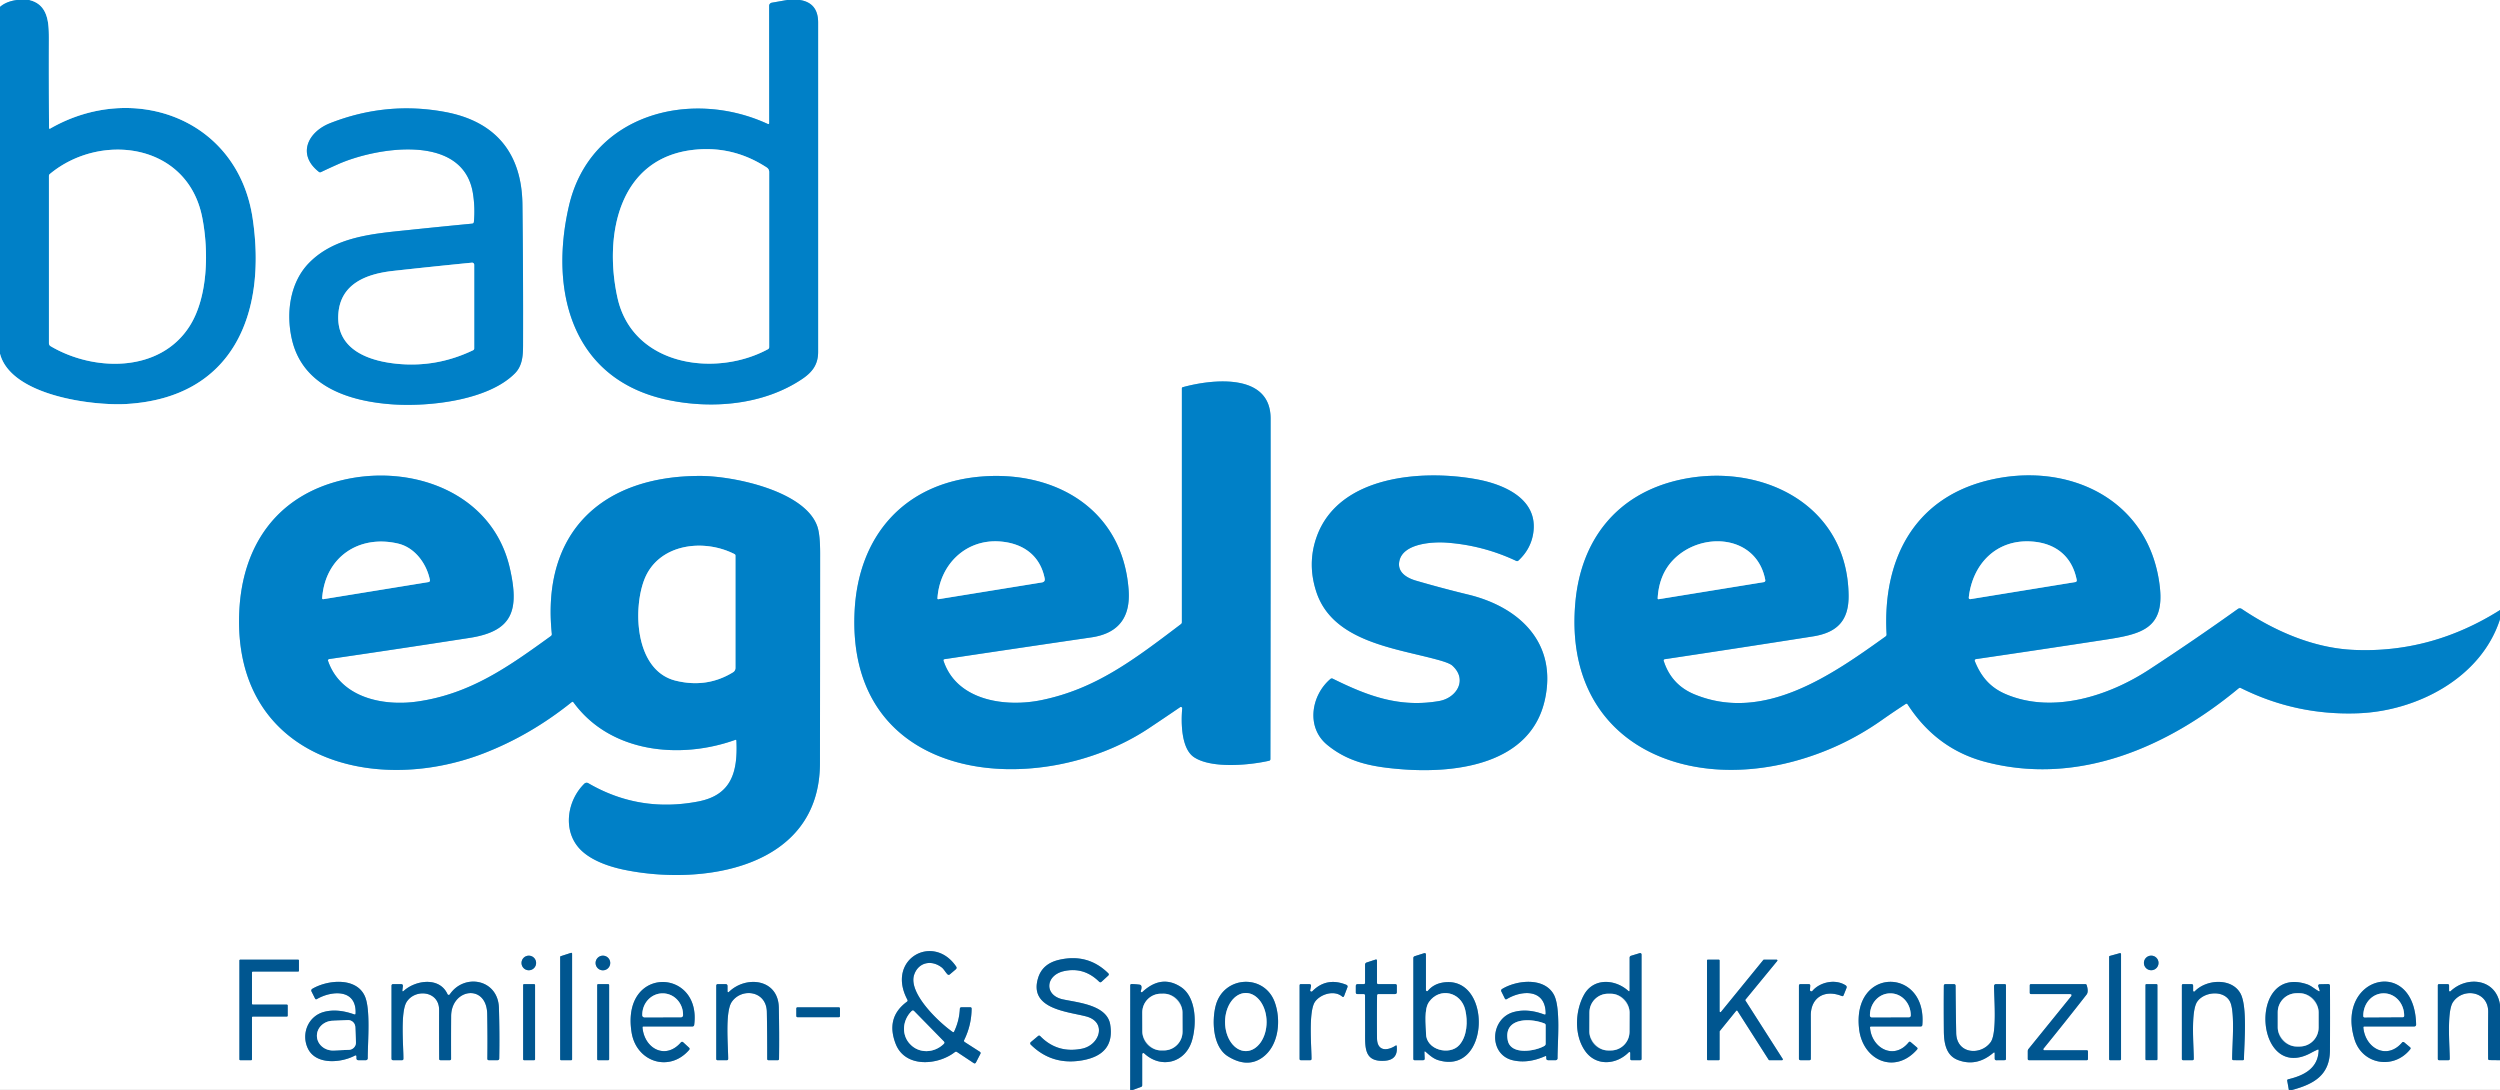 <svg xmlns="http://www.w3.org/2000/svg" viewBox="0 0 945 412"><rect x="0" y="0" width="945" height="412" fill="#333333" stroke="none"/><g stroke-width="2" fill="none"><path stroke="#80c0e3" vector-effect="non-scaling-stroke" d="M6.4 0Q2.34.55 0 2.62M11.05 0c7.48 1.76 7.44 9.25 7.43 15.26q-.05 16.45.06 33.01 0 .58.5.29c31.18-17.89 70.76-4 76.45 33.93 5.39 35.96-7.28 67.83-47.65 70.22-12.69.75-43.71-3.12-47.84-19"/><path stroke="#80c0e3" vector-effect="non-scaling-stroke" d="M76.44 82.17c-5.53-28.06-38.42-32.32-57.58-16.41q-.36.29-.36.75v63.24a1.29 1.27-74.8 0 0 .62 1.1c16.37 9.69 41.43 10.13 52.65-7.72 6.8-10.82 7.21-28.05 4.67-40.96M297.57 0l-5.81 1.02a1.22 1.22 0 0 0-1.02 1.2l.03 44.34a.36.36 0 0 1-.51.32c-29.22-13.53-67.14-3.7-75.18 30.89-7.5 32.26 1.06 65.7 37.3 73.39 16.78 3.56 36.23 1.93 50.84-7.9 3.96-2.66 6.03-5.58 6.03-10.26V8.5q0-7.45-6.94-8.5M945 230.6q-26.04 16.42-55.46 15.05c-15.11-.7-29.77-7.13-42.19-15.49a1.27 1.26-45.7 0 0-1.43.02q-16.44 11.75-33.53 22.92c-15.3 10.01-36.44 16.84-54.18 9.3-5.93-2.52-9.35-6.61-11.69-12.39q-.31-.77.51-.89 24.16-3.54 48.58-7.29c13.66-2.1 22.64-4.05 20.8-20.04-3.87-33.6-35.37-47.72-65.44-40.08-27.97 7.11-39.4 30.45-37.84 58.05q.03.52-.39.83c-20.12 14.41-45.92 32.72-72.22 21.88q-8.75-3.6-11.66-12.7a.46.46 0 0 1 .37-.59q28.01-4.21 55.99-8.61c9.24-1.45 13.67-6.01 13.55-15.54-.42-34.76-33.61-50.49-64.06-43.61-23.78 5.38-37.12 22.88-39.22 46.26-4.63 51.47 38.92 71.83 82.54 60.11q18-4.83 33.23-15.55 4.41-3.1 9.05-6.12.48-.31.79.17 10.91 16.86 29.41 21.71c35.03 9.19 68.89-5.56 95.69-27.81q.4-.34.87-.1 20.96 10.45 44.49 9.52c22.03-.87 46.29-13.3 53.44-35.55"/><path stroke="#80abc8" vector-effect="non-scaling-stroke" d="M945 379.83c-1.45-9.92-12.49-11.08-18.7-5.13a.33.32-22.1 0 1-.55-.23v-1.97a.5.5 0 0 0-.5-.5H922q-.5 0-.5.5v27.75q0 .5.5.5h3.49q.51 0 .51-.51c0-4.68-1.17-17.85 1.21-21.41 3.8-5.66 13.41-4.21 13.33 3.68q-.08 8.76-.03 17.64.01.55.56.56l3.93.05M866.41 412c8.1-2.18 14.26-5.51 14.31-15q.07-12.12.01-24.29 0-.75-.75-.73l-3.14.07a.57.57 0 0 0-.53.75l.47 1.41q.25.77-.46.37c-1.4-.78-2.77-2.02-4.2-2.5-22.74-7.68-19.79 37.71 1.63 25.81q1.1-.6 2.27-1.12.45-.2.43.29c-.23 6.85-5.66 9.52-11.47 10.9q-.49.11-.4.61l.61 3.43M428.19 412l3.12-1.14q.44-.16.44-.63v-11.75a.44.44 0 0 1 .74-.32c6.41 6 15.6 3.6 18.09-4.86 1.77-6.01 1.74-16.33-4.21-20.22q-7.37-4.81-14.57 1.91a.36.35 77.4 0 1-.58-.37q.72-2.27-.47-2.42-1.43-.19-2.95-.23-.56-.01-.56.55l-.02 39.48"/><path stroke="#80c0e3" vector-effect="non-scaling-stroke" d="M178.52 84.53q-12.16 1.17-24.28 2.44c-13.1 1.36-27.62 2.47-37.36 12.35-7.36 7.47-8.79 19.09-6.55 28.91 4.14 18.15 22.19 23.59 38.48 24.65 13.18.85 35.62-1.41 45.86-11.79 2.75-2.8 3.03-6.61 3.04-10.34q.08-26.72-.23-53.43c-.22-19.39-10.12-31.38-29.05-34.96q-22.25-4.2-43.63 4.19c-8.43 3.31-12.61 11.85-4.28 18.4q.37.3.81.09 3.26-1.55 6.53-3c13.96-6.19 47.12-12.05 50.89 10.95q.89 5.46.38 10.93a.69.67-89.4 0 1-.61.61M357.05 249.16q27.74-4.17 55.47-8.23 15.26-2.23 14.1-17.98c-2.24-30.45-27.75-45.18-55.91-42.79-28.96 2.46-46.29 22.45-47.67 50.93-3.19 65.99 70.11 71.55 111.23 44.19q5.92-3.94 11.82-7.97a.51.5-14.6 0 1 .79.46c-.48 5.27-.41 15.15 4.42 18.42 6.44 4.36 20.67 3.13 28.38 1.38q.53-.12.53-.66.11-64.36.08-128.72c-.01-17.25-21.86-14.95-33.2-11.83q-.34.1-.34.45v88.41q0 .43-.34.69c-17.97 13.64-32.23 24.46-52.58 28.7-13.73 2.87-32.16.28-37.17-14.81q-.19-.56.39-.64M501.69 281.56c8.22 6.75 17.33 8.39 28.6 9.25 20.13 1.52 48.19-1.89 53.64-26.17 4.85-21.62-9.61-35.2-28.93-39.88q-9.9-2.4-19.68-5.25c-3.97-1.15-7.4-3.49-6.28-7.77 1.66-6.37 12.59-6.99 17.65-6.63q13.87.98 26.45 6.91.45.21.82-.13 4.68-4.35 5.6-10.32c2.01-12.93-10.99-18.47-21.24-20.37-20.11-3.75-52.27-1.76-60.63 21.75q-3.6 10.14-.12 20.76c6.19 18.91 30.02 21.28 46.12 25.75q4.19 1.16 5.25 2.11c5.95 5.32 1.68 12.28-5 13.43-14.87 2.56-26.82-1.85-40.14-8.45q-.5-.24-.91.11c-7.27 6.19-9.28 18.28-1.2 24.9M278.37 280c.54 11.97-1.96 20.56-14.46 22.97q-22.31 4.28-41.53-6.92a1.25 1.24-52.1 0 0-1.5.19c-6.35 6.22-8.25 17.24-2.04 24.3 3.89 4.41 10.81 6.89 16.72 8.15 29.47 6.24 74.33-.15 74.38-40.2q.06-39.69.07-79.4 0-7.02-1.05-10.07c-4.63-13.46-31.59-19.06-44.03-19.11-37.18-.14-60.33 21.16-56.34 59.69q.06.53-.37.84c-15.76 11.39-30.28 21.86-50.47 24.74-12.88 1.84-28.97-1.41-33.76-15.39a.51.51 0 0 1 .41-.67q26.53-3.87 53.17-8.01c16.48-2.57 18.68-10.75 15.17-26.25-6.51-28.75-37.14-39.62-63.27-33.39-25.11 5.98-37.9 25.08-39.02 49.72-2.49 54.95 50.04 70.02 92.52 53.52q17.54-6.81 33.1-19.28.42-.34.73.09c13.97 19.13 40.35 21.59 61.1 14.16q.45-.16.47.32"/><path stroke="#80abc8" vector-effect="non-scaling-stroke" d="M342.82 378.65q-8.11 5.97-4.26 15.91c3.55 9.18 15.92 8.15 22.35 3.15q.43-.33.88-.03l6.22 4.13q.59.39.91-.23l1.64-3.18q.28-.53-.22-.85l-5.64-3.63q-.48-.31-.23-.82 2.75-5.59 2.8-11.83 0-.52-.52-.52h-3.29q-.61 0-.64.62-.22 4.52-2.17 8.6a.35.34-59.7 0 1-.51.14c-5.08-3.51-16.9-14.63-14.6-21.62 1.56-4.72 6.51-5.81 10.4-2.82.86.66 1.36 1.73 2.16 2.56q.46.49.96.06l2.26-1.92a.74.73-37.6 0 0 .13-.97c-8.64-12.82-26.63-2.89-18.46 12.48q.25.46-.17.77M216.25 360.5a.32.32 0 0 0-.42-.31l-3.86 1.25a.32.32 0 0 0-.22.3v38.69a.32.32 0 0 0 .32.32h3.86a.32.32 0 0 0 .32-.32V360.5M538.91 397.59c1.48 1.29 2.89 2.59 4.76 3.15 19.68 5.95 20.47-32.14 1.89-29.36q-3.65.55-5.82 3.15a.42.42 0 0 1-.74-.27v-13.35q0-.81-.77-.57l-3.43 1.09q-.55.17-.55.75v38.07q0 .5.5.5h3.15q.65 0 .62-.65l-.09-2.27q-.03-.68.48-.24M616.25 398v2.25q0 .5.5.5H620q.5 0 .5-.5V360.8a.53.53 0 0 0-.69-.51l-3.29 1a.74.73-8.6 0 0-.52.7v12.26q0 .76-.57.25c-5.06-4.49-13.15-4.89-16.7 1.58-3.35 6.1-3.81 15.36.6 21.39 4.11 5.61 11.67 5.02 16.34.29a.34.34 0 0 1 .58.24M801.75 360.66a.37.37 0 0 0-.47-.36l-3.76 1.04a.37.37 0 0 0-.27.35v38.69a.37.37 0 0 0 .37.37h3.76a.37.37 0 0 0 .37-.37v-39.72M202.65 364a2.76 2.76 0 0 0-2.76-2.76 2.76 2.76 0 0 0-2.76 2.76 2.76 2.76 0 0 0 2.76 2.76 2.76 2.76 0 0 0 2.76-2.76M230.67 364.01a2.77 2.77 0 0 0-2.77-2.77 2.77 2.77 0 0 0-2.77 2.77 2.77 2.77 0 0 0 2.77 2.77 2.77 2.77 0 0 0 2.77-2.77M815.92 363.99a2.76 2.76 0 0 0-2.76-2.76 2.76 2.76 0 0 0-2.76 2.76 2.76 2.76 0 0 0 2.76 2.76 2.76 2.76 0 0 0 2.76-2.76M392.41 369.66c-3.61 11.74 11.07 12.69 18.11 14.53 8.02 2.1 5.22 10.86-1.55 12.22q-9.28 1.87-15.73-4.72-.42-.43-.87-.05l-2.7 2.26a.66.66 0 0 0-.04.97q8.09 7.99 19.61 5.91 12.26-2.22 10.42-13.5c-1.22-7.43-12.22-8.28-17.92-9.52-7.14-1.56-6.57-9.08.36-10.66q7.58-1.72 13.37 3.97.46.45.93.01l2.49-2.29q.48-.45.01-.91-7.68-7.55-18.51-5.08-6.32 1.44-7.98 6.86M95.25 384.57a.32.32 0 0 1 .32-.32h12.86a.32.32 0 0 0 .32-.32v-3.86a.32.32 0 0 0-.32-.32H95.57a.32.32 0 0 1-.32-.32v-11.86a.32.32 0 0 1 .32-.32h17.11a.32.32 0 0 0 .32-.32v-3.86a.32.32 0 0 0-.32-.32H90.82a.32.32 0 0 0-.32.32v37.36a.32.32 0 0 0 .32.32h4.11a.32.32 0 0 0 .32-.32v-15.86M520.5 371.5v-8.33q0-.62-.59-.43l-3.28 1.08q-.63.21-.63.87v6.81q0 .5-.5.5h-2.25q-.75 0-.75.75v2.37q0 .63.62.63h2.34q.53 0 .53.53.02 6.72.03 13.41c0 6.18-.49 11.71 7.23 11.29q5.29-.28 4.71-5.52-.05-.44-.43-.2c-3.34 2.14-6.97 2.05-7.02-2.8q-.08-8.06.02-16.2.01-.51.52-.51h6.2q.75 0 .75-.75v-2.37q0-.63-.63-.63H521q-.5 0-.5-.5M650.55 382.48a.31.31 0 0 1-.55-.19v-19.23a.31.31 0 0 0-.31-.31h-4.13a.31.31 0 0 0-.31.31v37.38a.31.31 0 0 0 .31.31h4.13a.31.31 0 0 0 .31-.31v-10.5a.31.31 0 0 1 .07-.2l6.2-7.65a.31.31 0 0 1 .5.03l11.8 18.49a.31.31 0 0 0 .26.14h4.76a.31.31 0 0 0 .27-.48l-14.09-22.06a.31.31 0 0 1 .02-.36l11.99-14.59a.31.31 0 0 0-.24-.51h-4.76a.31.31 0 0 0-.24.11l-15.99 19.62M133.86 383.43q-6.37-2.26-11.35-.94c-6.11 1.62-8.75 8.41-6.1 13.89 3.06 6.28 12.62 5.39 17.82 2.59a.35.35 0 0 1 .52.31v.72q0 .75.75.75h2.78a.73.72-89.6 0 0 .72-.72c.01-6.44 1.12-18.61-1.11-23.52-3.27-7.21-14.09-6.14-19.85-2.73a.74.74 0 0 0-.29.97l1.33 2.66q.25.5.73.22c5.63-3.24 14.97-3.88 14.61 5.42q-.02.57-.56.38M152.11 374.19l.18-1.37q.1-.82-.73-.82h-2.93q-.63 0-.63.63v27.5q0 .62.63.62h3.31q.54 0 .55-.54c.03-4.85-1.2-17.74 1.24-21.51 3.28-5.07 12.29-4.16 12.26 3.07q-.03 9.2.03 18.46 0 .52.53.52h3.44q.52 0 .52-.52-.03-8.07.02-16.12c.06-10.51 13.43-12.38 13.64-.83q.16 8.41.06 16.89-.01.58.57.58h3.24q.66 0 .67-.66.17-9.59-.12-19.13c-.34-10.86-13.06-13.15-18.55-5.11a.51.51 0 0 1-.89-.07c-3-6.6-11.98-5.3-16.47-1.29q-.68.61-.57-.3M243.26 388h18.5a.65.64 3.5 0 0 .64-.56c2.86-21.6-27.68-22.62-23.66 2.8 1.77 11.17 14.27 15.26 21.73 6.65q.41-.47-.05-.9l-2.13-1.96q-.5-.46-.95.05c-5.74 6.59-13.73 2.38-14.47-5.64q-.04-.44.39-.44M275 374.75v-2q0-.75-.75-.75h-2.88q-.62 0-.62.63v27.62q0 .5.5.5h3.49q.51 0 .51-.52c0-4.85-1.22-17.76 1.35-21.5 3.73-5.44 13.13-4.31 13.27 3.78q.16 8.85.14 17.73 0 .51.5.51h3.47q.48 0 .49-.49.13-9.74-.08-19.43c-.23-10.85-12.42-12.19-18.88-5.86a.3.3 0 0 1-.51-.22M464.19 399.31q7.29 4.5 12.99.43c6.18-4.42 7.14-14.01 4.7-20.83-3.92-10.94-19.34-10.15-22.33 1.17-1.48 5.63-1.22 15.63 4.64 19.23M495.25 374.29l.29-1.44q.17-.85-.7-.85h-3.09q-.5 0-.5.5v27.75q0 .5.5.5h3.49q.51 0 .51-.51c0-4.74-1.21-18.06 1.36-21.63 2.02-2.8 7.18-4.48 10.2-1.94q.52.44.76-.19l1.27-3.33a.69.68 21.3 0 0-.39-.88q-7.5-3.05-12.91 2.44a.47.47 0 0 1-.79-.42M584.5 399.53v.47q0 .75.75.75h2.78a.72.72 0 0 0 .72-.72c0-6.36 1.25-19.25-1.42-24.1-3.63-6.59-13.98-5.48-19.56-2.08a.7.69 61.3 0 0-.26.91l1.32 2.66q.26.52.76.22c5.91-3.52 14.62-3.74 14.68 5.42q.01.64-.59.41-6.2-2.34-11.43-.94c-9.06 2.43-9.65 16.03-.48 18.23q5.73 1.38 12.28-1.53.45-.19.45.3M684.16 374.16l.11-1.5q.05-.66-.61-.66h-3.03q-.63 0-.63.63v27.5q0 .62.63.62h3.31q.55 0 .55-.55.03-8.14-.01-16.33c-.03-6.82 5.24-9.97 11.71-7.38q.49.19.69-.3l1.1-2.74a.8.8 0 0 0-.3-.97c-3.91-2.55-9.73-1.27-12.58 2.07a.54.53 67.5 0 1-.94-.39M707.28 388h18.73q.58 0 .63-.58c1.82-21.83-26.7-22.13-23.89 1.6 1.41 11.85 13.53 17.22 21.88 7.72q.4-.45-.06-.84l-2.31-1.96q-.44-.37-.8.08c-5.55 6.86-13.99 2.19-14.59-5.57q-.04-.45.41-.45M829 374.5v-1.87q0-.63-.63-.63h-3.12q-.5 0-.5.5v27.75q0 .5.5.5h3.48q.51 0 .51-.5c.02-4.8-1.21-17.97 1.31-21.62 2.63-3.8 10.12-4.52 12.39-.01 1.98 3.94.8 16.73.82 21.63q0 .49.49.49l3.48.02q.48.01.49-.48c.08-5.96 1.37-19.86-1.34-24.77-3.28-5.95-12.9-5.38-17.28-.77a.35.35 0 0 1-.6-.24M893.77 388h18.73q.81 0 .79-.81c-.59-25.83-30.49-18.21-23.32 5.57 2.94 9.75 14.9 11.64 21.08 3.88q.35-.44-.08-.8l-2.21-1.85a.54.53 40 0 0-.75.06c-5.73 6.74-13.89 2.26-14.66-5.58q-.05-.47.42-.47M202.25 372.32a.31.31 0 0 0-.31-.31h-3.88a.31.31 0 0 0-.31.31v28.12a.31.31 0 0 0 .31.31h3.88a.31.31 0 0 0 .31-.31v-28.12M230.25 372.32a.31.31 0 0 0-.31-.31h-3.88a.31.31 0 0 0-.31.31v28.12a.31.31 0 0 0 .31.31h3.88a.31.31 0 0 0 .31-.31v-28.12M754 398.25v1.86q0 .66.67.66l3.08-.03q.5 0 .5-.5V372.5q0-.5-.5-.5h-3.28a.72.72 0 0 0-.72.72c0 4.56 1.16 17.83-1.27 21.2-3.74 5.2-12.89 4.55-13.04-3.42q-.17-8.89-.23-17.84-.01-.66-.67-.66h-3.09q-.68 0-.68.68-.07 8.57.01 17.12c.04 4.67.91 9.19 5.3 10.87q7.04 2.7 13.37-2.68.55-.47.55.26M782.27 375.75q1.32 0 .49 1.03l-15.98 19.73a1.28 1.28 0 0 0-.28.8v2.94q0 .5.5.5h21.75q.5 0 .5-.5v-2.75q0-.5-.5-.5h-16.01a.38.38 0 0 1-.29-.62q8.18-10.05 16.26-20.42.84-1.08.06-3.56-.12-.4-.54-.4h-20.48q-.5 0-.5.5v2.75q0 .5.5.5h14.52M815.5 372.31a.31.31 0 0 0-.31-.31h-3.88a.31.31 0 0 0-.31.31v28.12a.31.31 0 0 0 .31.31h3.88a.31.31 0 0 0 .31-.31v-28.12M317.51 381.19a.43.43 0 0 0-.43-.43h-15.64a.43.43 0 0 0-.43.43v2.88a.43.43 0 0 0 .43.43h15.64a.43.43 0 0 0 .43-.43v-2.88"/><path stroke="#80c0e3" vector-effect="non-scaling-stroke" d="M233.4 112.52c5.74 25.94 37.19 30.18 56.9 19.47a.85.83-14.3 0 0 .45-.74V65a2 1.99 16.6 0 0-.91-1.67q-12.43-8.13-26.9-6.77c-29.32 2.74-34.69 32.71-29.54 55.96M127.91 118.48c-1.09 14.01 12.1 18.22 23.15 19.12q14.45 1.18 27.78-5.22a.73.72-13.2 0 0 .41-.65v-31.65a.8.79-2.9 0 0-.88-.79q-14.73 1.45-29.82 3.12c-9.77 1.09-19.75 4.67-20.64 16.07M378 204.68c-12.84-.97-22.77 8.62-23.64 21.44q-.03.44.41.37l39.04-6.33q1.34-.22 1.07-1.54c-1.73-8.71-8.22-13.28-16.88-13.94M162.51 219.26c-1.22-6.14-5.64-12.28-12.02-13.78-14.81-3.48-27.56 5.09-28.71 20.55q-.04.53.48.45l39.72-6.46a.65.64-10.4 0 0 .53-.76M243.56 219.07c-4.36 11.23-3.56 34.44 11.88 38.23q11.79 2.89 21.67-3.2a1.9 1.87 74.4 0 0 .89-1.61v-42.45q0-.41-.37-.6c-11.96-6.08-28.89-3.72-34.07 9.63M632.44 211.69q-5.31 5.53-5.84 14.41-.03.47.43.39l39.71-6.45a.66.66 0 0 0 .54-.78c-3.23-17.23-24.26-18.59-34.84-7.57M767.84 204.68c-13.21-.84-22.16 8.46-23.63 21.06q-.1.84.74.71l39.54-6.43a.65.63 80 0 0 .52-.76c-1.76-9.04-8.07-14.01-17.17-14.58"/><path stroke="#80abc8" vector-effect="non-scaling-stroke" d="m356.79 393.7-11.3-11.53a.59.59 0 0 0-.83-.01l-.06.05a9.13 8.53-44.4 0 0-.55 12.49l.18.18a9.13 8.53-44.4 0 0 12.49-.29l.06-.06a.59.59 0 0 0 .01-.83M539.03 390.7c.04 6.23 8.93 8.39 12.56 4.35 3-3.33 3.3-8.97 2.27-13.3-1.63-6.85-9.66-8.65-13.68-3.02-1.97 2.77-1.17 8.44-1.15 11.97M615.973 382.707a7.05 7.05 0 0 0-7.026-7.075l-1.06-.004a7.05 7.05 0 0 0-7.074 7.026l-.026 7.34a7.05 7.05 0 0 0 7.026 7.074l1.06.004a7.05 7.05 0 0 0 7.074-7.026l.026-7.34M134.54 393.98l-.24-5.75a2.74 2.74 0 0 0-2.85-2.63l-5.77.25a6.12 5.62-2.4 0 0-5.88 5.87 6.12 5.62-2.4 0 0 6.35 5.36l5.77-.25a2.74 2.74 0 0 0 2.62-2.85M243.59 384.55l13.8-.02a.8.8 0 0 0 .8-.8v-.18a8.06 7.64 89.9 0 0-7.66-8.05h-.12a8.06 7.64 89.9 0 0-7.62 8.07v.18a.8.8 0 0 0 .8.8M446.967 382.654a7.06 7.06 0 0 0-7.084-7.036l-1.06.004a7.06 7.06 0 0 0-7.036 7.084l.026 7.32a7.06 7.06 0 0 0 7.084 7.036l1.06-.004a7.06 7.06 0 0 0 7.036-7.084l-.026-7.32M470.92 397.31a10.98 7.85 90 0 0 7.85-10.98 10.98 7.85 90 0 0-7.85-10.98 10.98 7.85 90 0 0-7.85 10.98 10.98 7.85 90 0 0 7.85 10.98M569.93 393.22c1.09 5.72 10.41 4.16 13.85 2.13q.47-.28.47-.83v-6.97q0-.49-.46-.68c-5.38-2.15-15.49-2.2-13.86 6.35M707.51 384.55l14.08-.02a.67.67 0 0 0 .67-.67v-.11a8.26 7.64 89.9 0 0-7.66-8.25h-.14a8.26 7.64 89.9 0 0-7.62 8.27v.11a.67.67 0 0 0 .67.67M876.43 382.6a7.16 7.16 0 0 0-7.16-7.16h-1.12a7.16 7.16 0 0 0-7.16 7.16v5.82a7.16 7.16 0 0 0 7.16 7.16h1.12a7.16 7.16 0 0 0 7.16-7.16v-5.82M893.8 384.57l14.5-.08a.47.47 0 0 0 .47-.47v-.18a8.39 7.64 89.7 0 0-7.68-8.35h-.16a8.39 7.64 89.7 0 0-7.6 8.43v.18a.47.47 0 0 0 .47.47"/></g><path fill="#fff" d="M0 0h6.4Q2.34.55 0 2.62V0Z"/><path fill="#0080c7" d="M6.4 0h4.65c7.48 1.76 7.44 9.25 7.43 15.26q-.05 16.45.06 33.01 0 .58.5.29c31.18-17.89 70.76-4 76.45 33.93 5.39 35.96-7.28 67.83-47.65 70.22-12.69.75-43.71-3.12-47.84-19V2.62Q2.34.55 6.4 0Zm70.04 82.17c-5.53-28.06-38.42-32.32-57.58-16.41q-.36.29-.36.75v63.24a1.29 1.27-74.8 0 0 .62 1.1c16.37 9.69 41.43 10.13 52.65-7.72 6.8-10.82 7.21-28.05 4.67-40.96Z"/><path fill="#fff" d="M11.05 0h286.52l-5.81 1.02a1.22 1.22 0 0 0-1.02 1.2l.03 44.34a.36.36 0 0 1-.51.32c-29.22-13.53-67.14-3.7-75.18 30.89-7.5 32.26 1.06 65.7 37.3 73.39 16.78 3.56 36.23 1.93 50.84-7.9 3.96-2.66 6.03-5.58 6.03-10.26V8.5q0-7.45-6.94-8.5H945v230.6q-26.04 16.42-55.46 15.05c-15.11-.7-29.77-7.13-42.19-15.49a1.27 1.26-45.7 0 0-1.43.02q-16.44 11.75-33.53 22.92c-15.3 10.01-36.44 16.84-54.18 9.3-5.93-2.52-9.35-6.61-11.69-12.39q-.31-.77.51-.89 24.16-3.54 48.58-7.29c13.66-2.1 22.64-4.05 20.8-20.04-3.87-33.6-35.37-47.72-65.44-40.08-27.97 7.11-39.4 30.45-37.84 58.05q.03.52-.39.83c-20.12 14.41-45.92 32.72-72.22 21.88q-8.75-3.6-11.66-12.7a.46.46 0 0 1 .37-.59q28.01-4.21 55.99-8.61c9.24-1.45 13.67-6.01 13.55-15.54-.42-34.76-33.61-50.49-64.06-43.61-23.78 5.38-37.12 22.88-39.22 46.26-4.63 51.47 38.92 71.83 82.54 60.11q18-4.83 33.23-15.55 4.41-3.1 9.05-6.12.48-.31.79.17 10.91 16.86 29.41 21.71c35.03 9.19 68.89-5.56 95.69-27.81q.4-.34.87-.1 20.96 10.45 44.49 9.52c22.03-.87 46.29-13.3 53.44-35.55v145.77c-1.45-9.92-12.49-11.08-18.7-5.13a.33.32-22.1 0 1-.55-.23v-1.97a.5.5 0 0 0-.5-.5H922q-.5 0-.5.5v27.75q0 .5.5.5h3.49q.51 0 .51-.51c0-4.68-1.17-17.85 1.21-21.41 3.8-5.66 13.41-4.21 13.33 3.68q-.08 8.76-.03 17.64.01.55.56.56l3.93.05V412h-78.59c8.1-2.18 14.26-5.51 14.31-15q.07-12.12.01-24.29 0-.75-.75-.73l-3.14.07a.57.57 0 0 0-.53.75l.47 1.41q.25.77-.46.37c-1.4-.78-2.77-2.02-4.2-2.5-22.74-7.68-19.79 37.71 1.63 25.81q1.1-.6 2.27-1.12.45-.2.43.29c-.23 6.85-5.66 9.52-11.47 10.9q-.49.11-.4.61l.61 3.43h-437l3.12-1.14q.44-.16.44-.63v-11.75a.44.44 0 0 1 .74-.32c6.41 6 15.6 3.6 18.09-4.86 1.77-6.01 1.74-16.33-4.21-20.22q-7.37-4.81-14.57 1.91a.36.35 77.4 0 1-.58-.37q.72-2.27-.47-2.42-1.43-.19-2.95-.23-.56-.01-.56.55l-.02 39.48H0V133.71c4.13 15.88 35.15 19.75 47.84 19 40.37-2.39 53.04-34.26 47.65-70.22-5.69-37.93-45.27-51.82-76.45-33.93q-.5.29-.5-.29-.11-16.56-.06-33.01c.01-6.01.05-13.5-7.43-15.26Zm167.47 84.53q-12.16 1.17-24.28 2.44c-13.1 1.36-27.62 2.47-37.36 12.35-7.36 7.47-8.79 19.09-6.55 28.91 4.14 18.15 22.19 23.59 38.48 24.65 13.18.85 35.62-1.41 45.86-11.79 2.75-2.8 3.03-6.61 3.04-10.34q.08-26.72-.23-53.43c-.22-19.39-10.12-31.38-29.05-34.96q-22.25-4.2-43.63 4.19c-8.43 3.31-12.61 11.85-4.28 18.4q.37.3.81.09 3.26-1.55 6.53-3c13.96-6.19 47.12-12.05 50.89 10.95q.89 5.46.38 10.93a.69.67-89.4 0 1-.61.61Zm178.53 164.63q27.74-4.17 55.47-8.23 15.26-2.23 14.1-17.98c-2.24-30.45-27.75-45.18-55.91-42.79-28.96 2.46-46.29 22.45-47.67 50.93-3.19 65.99 70.11 71.55 111.23 44.19q5.92-3.94 11.82-7.97a.51.5-14.6 0 1 .79.46c-.48 5.27-.41 15.15 4.42 18.42 6.44 4.36 20.67 3.13 28.38 1.38q.53-.12.53-.66.11-64.36.08-128.72c-.01-17.25-21.86-14.95-33.2-11.83q-.34.1-.34.45v88.41q0 .43-.34.69c-17.97 13.64-32.23 24.46-52.58 28.7-13.73 2.87-32.16.28-37.17-14.81q-.19-.56.39-.64Zm144.64 32.4c8.22 6.75 17.33 8.39 28.6 9.25 20.13 1.52 48.19-1.89 53.64-26.17 4.85-21.62-9.61-35.2-28.93-39.88q-9.9-2.4-19.68-5.25c-3.97-1.15-7.4-3.49-6.28-7.77 1.66-6.37 12.59-6.99 17.65-6.63q13.87.98 26.45 6.91.45.21.82-.13 4.68-4.35 5.6-10.32c2.01-12.93-10.99-18.47-21.24-20.37-20.11-3.75-52.27-1.76-60.63 21.75q-3.6 10.14-.12 20.76c6.19 18.91 30.02 21.28 46.12 25.75q4.19 1.16 5.25 2.11c5.95 5.32 1.68 12.28-5 13.43-14.87 2.56-26.82-1.85-40.14-8.45q-.5-.24-.91.11c-7.27 6.19-9.28 18.28-1.2 24.9ZM278.37 280c.54 11.97-1.96 20.56-14.46 22.97q-22.31 4.28-41.53-6.92a1.25 1.24-52.1 0 0-1.5.19c-6.35 6.22-8.25 17.24-2.04 24.3 3.89 4.41 10.81 6.89 16.72 8.15 29.47 6.24 74.33-.15 74.38-40.2q.06-39.69.07-79.4 0-7.02-1.05-10.07c-4.63-13.46-31.59-19.06-44.03-19.11-37.18-.14-60.33 21.16-56.34 59.69q.06.53-.37.84c-15.76 11.39-30.28 21.86-50.47 24.74-12.88 1.84-28.97-1.41-33.76-15.39a.51.51 0 0 1 .41-.67q26.53-3.87 53.17-8.01c16.48-2.57 18.68-10.75 15.17-26.25-6.51-28.75-37.14-39.62-63.27-33.39-25.11 5.98-37.9 25.08-39.02 49.72-2.49 54.95 50.04 70.02 92.52 53.52q17.54-6.81 33.1-19.28.42-.34.73.09c13.97 19.13 40.35 21.59 61.1 14.16q.45-.16.47.32Zm64.45 98.65q-8.11 5.97-4.26 15.91c3.55 9.18 15.92 8.15 22.35 3.15q.43-.33.88-.03l6.22 4.13q.59.39.91-.23l1.64-3.18q.28-.53-.22-.85l-5.64-3.63q-.48-.31-.23-.82 2.75-5.59 2.8-11.83 0-.52-.52-.52h-3.29q-.61 0-.64.62-.22 4.52-2.17 8.6a.35.34-59.7 0 1-.51.14c-5.08-3.51-16.9-14.63-14.6-21.62 1.56-4.72 6.51-5.81 10.4-2.82.86.66 1.36 1.73 2.16 2.56q.46.49.96.06l2.26-1.92a.74.73-37.6 0 0 .13-.97c-8.64-12.82-26.63-2.89-18.46 12.48q.25.46-.17.77ZM216.25 360.5a.32.32 0 0 0-.42-.31l-3.86 1.25a.32.32 0 0 0-.22.3v38.69a.32.32 0 0 0 .32.32h3.86a.32.32 0 0 0 .32-.32V360.5Zm322.66 37.09c1.48 1.29 2.89 2.59 4.76 3.15 19.68 5.95 20.47-32.14 1.89-29.36q-3.65.55-5.82 3.15a.42.42 0 0 1-.74-.27v-13.35q0-.81-.77-.57l-3.43 1.09q-.55.17-.55.75v38.07q0 .5.5.5h3.15q.65 0 .62-.65l-.09-2.27q-.03-.68.48-.24Zm77.34.41v2.25q0 .5.5.5H620q.5 0 .5-.5V360.8a.53.53 0 0 0-.69-.51l-3.29 1a.74.73-8.6 0 0-.52.7v12.26q0 .76-.57.25c-5.06-4.49-13.15-4.89-16.7 1.58-3.35 6.1-3.81 15.36.6 21.39 4.11 5.61 11.67 5.02 16.34.29a.34.34 0 0 1 .58.24Zm185.5-37.34a.37.37 0 0 0-.47-.36l-3.76 1.04a.37.37 0 0 0-.27.35v38.69a.37.37 0 0 0 .37.37h3.76a.37.37 0 0 0 .37-.37v-39.72ZM202.65 364a2.76 2.76 0 0 0-2.76-2.76 2.76 2.76 0 0 0-2.76 2.76 2.76 2.76 0 0 0 2.76 2.76 2.76 2.76 0 0 0 2.76-2.76Zm28.02.01a2.77 2.77 0 0 0-2.77-2.77 2.77 2.77 0 0 0-2.77 2.77 2.77 2.77 0 0 0 2.77 2.77 2.77 2.77 0 0 0 2.77-2.77Zm585.25-.02a2.76 2.76 0 0 0-2.76-2.76 2.76 2.76 0 0 0-2.76 2.76 2.76 2.76 0 0 0 2.76 2.76 2.76 2.76 0 0 0 2.76-2.76Zm-423.51 5.67c-3.61 11.74 11.07 12.69 18.11 14.53 8.02 2.1 5.22 10.86-1.55 12.22q-9.28 1.87-15.73-4.72-.42-.43-.87-.05l-2.7 2.26a.66.66 0 0 0-.04.97q8.09 7.99 19.61 5.91 12.26-2.22 10.42-13.5c-1.22-7.43-12.22-8.28-17.92-9.52-7.14-1.56-6.57-9.08.36-10.66q7.58-1.72 13.37 3.97.46.45.93.01l2.49-2.29q.48-.45.01-.91-7.68-7.55-18.51-5.08-6.32 1.44-7.98 6.86ZM95.25 384.57a.32.32 0 0 1 .32-.32h12.86a.32.32 0 0 0 .32-.32v-3.86a.32.32 0 0 0-.32-.32H95.57a.32.32 0 0 1-.32-.32v-11.86a.32.32 0 0 1 .32-.32h17.11a.32.32 0 0 0 .32-.32v-3.86a.32.32 0 0 0-.32-.32H90.82a.32.32 0 0 0-.32.32v37.36a.32.32 0 0 0 .32.32h4.11a.32.32 0 0 0 .32-.32v-15.86ZM520.5 371.5v-8.33q0-.62-.59-.43l-3.28 1.08q-.63.21-.63.87v6.81q0 .5-.5.5h-2.25q-.75 0-.75.75v2.37q0 .63.62.63h2.34q.53 0 .53.53.02 6.72.03 13.41c0 6.18-.49 11.71 7.23 11.29q5.29-.28 4.71-5.52-.05-.44-.43-.2c-3.34 2.14-6.97 2.05-7.02-2.8q-.08-8.06.02-16.2.01-.51.52-.51h6.2q.75 0 .75-.75v-2.37q0-.63-.63-.63H521q-.5 0-.5-.5Zm130.05 10.98a.31.31 0 0 1-.55-.19v-19.23a.31.31 0 0 0-.31-.31h-4.13a.31.31 0 0 0-.31.31v37.38a.31.31 0 0 0 .31.31h4.13a.31.31 0 0 0 .31-.31v-10.5a.31.31 0 0 1 .07-.2l6.2-7.65a.31.31 0 0 1 .5.03l11.8 18.49a.31.31 0 0 0 .26.14h4.76a.31.31 0 0 0 .27-.48l-14.09-22.06a.31.31 0 0 1 .02-.36l11.99-14.59a.31.31 0 0 0-.24-.51h-4.76a.31.31 0 0 0-.24.11l-15.99 19.62Zm-516.69.95q-6.37-2.26-11.35-.94c-6.11 1.62-8.75 8.41-6.1 13.89 3.06 6.28 12.62 5.39 17.82 2.59a.35.35 0 0 1 .52.31v.72q0 .75.75.75h2.78a.73.72-89.6 0 0 .72-.72c.01-6.44 1.12-18.61-1.11-23.52-3.27-7.21-14.09-6.14-19.85-2.73a.74.74 0 0 0-.29.97l1.33 2.66q.25.5.73.22c5.63-3.24 14.97-3.88 14.61 5.42q-.02.57-.56.38Zm18.25-9.24.18-1.37q.1-.82-.73-.82h-2.93q-.63 0-.63.63v27.5q0 .62.63.62h3.31q.54 0 .55-.54c.03-4.85-1.2-17.74 1.24-21.51 3.28-5.07 12.29-4.16 12.26 3.07q-.03 9.2.03 18.46 0 .52.53.52h3.44q.52 0 .52-.52-.03-8.07.02-16.12c.06-10.51 13.43-12.38 13.64-.83q.16 8.41.06 16.89-.01.58.57.58h3.24q.66 0 .67-.66.17-9.59-.12-19.13c-.34-10.86-13.06-13.15-18.55-5.11a.51.51 0 0 1-.89-.07c-3-6.6-11.98-5.3-16.47-1.29q-.68.61-.57-.3ZM243.26 388h18.5a.65.64 3.5 0 0 .64-.56c2.86-21.6-27.68-22.62-23.66 2.8 1.77 11.17 14.27 15.26 21.73 6.65q.41-.47-.05-.9l-2.13-1.96q-.5-.46-.95.05c-5.74 6.59-13.73 2.38-14.47-5.64q-.04-.44.39-.44ZM275 374.75v-2q0-.75-.75-.75h-2.88q-.62 0-.62.63v27.62q0 .5.5.5h3.49q.51 0 .51-.52c0-4.85-1.22-17.76 1.35-21.5 3.73-5.44 13.13-4.31 13.27 3.78q.16 8.85.14 17.73 0 .51.5.51h3.47q.48 0 .49-.49.13-9.74-.08-19.43c-.23-10.85-12.42-12.19-18.88-5.86a.3.3 0 0 1-.51-.22Zm189.19 24.56q7.29 4.5 12.99.43c6.18-4.42 7.14-14.01 4.7-20.83-3.92-10.94-19.34-10.15-22.33 1.17-1.48 5.63-1.22 15.63 4.64 19.23Zm31.06-25.02.29-1.44q.17-.85-.7-.85h-3.09q-.5 0-.5.5v27.75q0 .5.5.5h3.49q.51 0 .51-.51c0-4.74-1.21-18.06 1.36-21.63 2.02-2.8 7.18-4.48 10.2-1.94q.52.44.76-.19l1.27-3.33a.69.68 21.3 0 0-.39-.88q-7.5-3.05-12.91 2.44a.47.47 0 0 1-.79-.42Zm89.25 25.24v.47q0 .75.75.75h2.78a.72.72 0 0 0 .72-.72c0-6.36 1.25-19.25-1.42-24.1-3.63-6.59-13.98-5.48-19.56-2.08a.7.69 61.3 0 0-.26.91l1.32 2.66q.26.52.76.22c5.91-3.52 14.62-3.74 14.68 5.42q.01.64-.59.41-6.2-2.34-11.43-.94c-9.06 2.43-9.65 16.03-.48 18.23q5.73 1.38 12.28-1.53.45-.19.45.3Zm99.66-25.37.11-1.5q.05-.66-.61-.66h-3.03q-.63 0-.63.63v27.5q0 .62.63.62h3.31q.55 0 .55-.55.03-8.14-.01-16.33c-.03-6.82 5.24-9.97 11.71-7.38q.49.19.69-.3l1.1-2.74a.8.8 0 0 0-.3-.97c-3.91-2.55-9.73-1.27-12.58 2.07a.54.53 67.5 0 1-.94-.39ZM707.28 388h18.73q.58 0 .63-.58c1.82-21.83-26.7-22.13-23.89 1.6 1.41 11.85 13.53 17.22 21.88 7.72q.4-.45-.06-.84l-2.31-1.96q-.44-.37-.8.08c-5.55 6.86-13.99 2.19-14.59-5.57q-.04-.45.41-.45ZM829 374.5v-1.87q0-.63-.63-.63h-3.12q-.5 0-.5.5v27.75q0 .5.5.5h3.48q.51 0 .51-.5c.02-4.8-1.21-17.97 1.31-21.62 2.63-3.8 10.12-4.52 12.39-.01 1.98 3.94.8 16.73.82 21.63q0 .49.49.49l3.48.02q.48.01.49-.48c.08-5.96 1.37-19.86-1.34-24.77-3.28-5.95-12.9-5.38-17.28-.77a.35.35 0 0 1-.6-.24Zm64.77 13.5h18.73q.81 0 .79-.81c-.59-25.83-30.49-18.21-23.32 5.57 2.94 9.75 14.9 11.64 21.08 3.88q.35-.44-.08-.8l-2.21-1.85a.54.53 40 0 0-.75.06c-5.73 6.74-13.89 2.26-14.66-5.58q-.05-.47.42-.47Zm-691.52-15.68a.31.31 0 0 0-.31-.31h-3.88a.31.31 0 0 0-.31.31v28.12a.31.31 0 0 0 .31.31h3.88a.31.31 0 0 0 .31-.31v-28.12Zm28 0a.31.31 0 0 0-.31-.31h-3.88a.31.31 0 0 0-.31.31v28.12a.31.31 0 0 0 .31.31h3.88a.31.31 0 0 0 .31-.31v-28.12ZM754 398.25v1.86q0 .66.67.66l3.08-.03q.5 0 .5-.5V372.5q0-.5-.5-.5h-3.28a.72.72 0 0 0-.72.72c0 4.56 1.16 17.83-1.27 21.2-3.74 5.2-12.89 4.55-13.04-3.42q-.17-8.89-.23-17.84-.01-.66-.67-.66h-3.09q-.68 0-.68.68-.07 8.57.01 17.12c.04 4.67.91 9.19 5.3 10.87q7.04 2.7 13.37-2.68.55-.47.55.26Zm28.27-22.5q1.32 0 .49 1.03l-15.98 19.73a1.28 1.28 0 0 0-.28.8v2.94q0 .5.5.5h21.75q.5 0 .5-.5v-2.75q0-.5-.5-.5h-16.01a.38.38 0 0 1-.29-.62q8.18-10.05 16.26-20.42.84-1.08.06-3.56-.12-.4-.54-.4h-20.48q-.5 0-.5.5v2.75q0 .5.5.5h14.52Zm33.23-3.44a.31.31 0 0 0-.31-.31h-3.88a.31.31 0 0 0-.31.31v28.12a.31.31 0 0 0 .31.31h3.88a.31.31 0 0 0 .31-.31v-28.12Zm-497.99 8.88a.43.43 0 0 0-.43-.43h-15.64a.43.43 0 0 0-.43.43v2.88a.43.43 0 0 0 .43.43h15.64a.43.43 0 0 0 .43-.43v-2.88Z"/><path fill="#0080c7" d="M297.57 0h4.74q6.94 1.05 6.94 8.5V133c0 4.68-2.07 7.6-6.03 10.26-14.61 9.83-34.06 11.46-50.84 7.9-36.24-7.69-44.8-41.13-37.3-73.39 8.04-34.59 45.96-44.42 75.18-30.89a.36.36 0 0 0 .51-.32l-.03-44.34a1.22 1.22 0 0 1 1.02-1.2L297.57 0ZM233.4 112.52c5.74 25.94 37.19 30.18 56.9 19.47a.85.83-14.3 0 0 .45-.74V65a2 1.99 16.6 0 0-.91-1.67q-12.43-8.13-26.9-6.77c-29.32 2.74-34.69 32.71-29.54 55.96ZM179.13 83.92q.51-5.47-.38-10.93c-3.77-23-36.93-17.14-50.89-10.95q-3.27 1.45-6.53 3-.44.21-.81-.09c-8.33-6.55-4.15-15.09 4.28-18.4q21.38-8.39 43.63-4.19c18.93 3.58 28.83 15.57 29.05 34.96q.31 26.71.23 53.43c-.01 3.73-.29 7.54-3.04 10.34-10.24 10.38-32.68 12.64-45.86 11.79-16.29-1.06-34.34-6.5-38.48-24.65-2.24-9.82-.81-21.44 6.55-28.91 9.74-9.88 24.26-10.99 37.36-12.35q12.12-1.27 24.28-2.44a.69.67-89.4 0 0 .61-.61Zm-51.22 34.56c-1.09 14.01 12.1 18.22 23.15 19.12q14.45 1.18 27.78-5.22a.73.72-13.2 0 0 .41-.65v-31.65a.8.79-2.9 0 0-.88-.79q-14.73 1.45-29.82 3.12c-9.77 1.09-19.75 4.67-20.64 16.07Z"/><path fill="#fff" d="M18.86 65.76c19.16-15.91 52.05-11.65 57.58 16.41 2.54 12.91 2.13 30.14-4.67 40.96-11.22 17.85-36.28 17.41-52.65 7.72a1.29 1.27-74.8 0 1-.62-1.1V66.51q0-.46.36-.75ZM290.3 131.99c-19.71 10.71-51.16 6.47-56.9-19.47-5.15-23.25.22-53.22 29.54-55.96q14.47-1.36 26.9 6.77a2 1.99 16.6 0 1 .91 1.67v66.25a.85.83-14.3 0 1-.45.74ZM151.06 137.6c-11.05-.9-24.24-5.11-23.15-19.12.89-11.4 10.87-14.98 20.64-16.07q15.09-1.67 29.82-3.12a.8.79-2.9 0 1 .88.79v31.65a.73.72-13.2 0 1-.41.65q-13.33 6.4-27.78 5.22Z"/><path fill="#0080c7" d="M356.66 249.8c5.01 15.09 23.44 17.68 37.17 14.81 20.35-4.24 34.61-15.06 52.58-28.7q.34-.26.34-.69v-88.41q0-.35.34-.45c11.34-3.12 33.19-5.42 33.2 11.83q.03 64.36-.08 128.72 0 .54-.53.66c-7.71 1.75-21.94 2.98-28.38-1.38-4.83-3.27-4.9-13.15-4.42-18.42a.51.5-14.6 0 0-.79-.46q-5.9 4.03-11.82 7.97c-41.12 27.36-114.42 21.8-111.23-44.19 1.38-28.48 18.71-48.47 47.67-50.93 28.16-2.39 53.67 12.34 55.91 42.79q1.16 15.75-14.1 17.98-27.73 4.06-55.47 8.23-.58.08-.39.64ZM378 204.68c-12.84-.97-22.77 8.62-23.64 21.44q-.03.44.41.37l39.04-6.33q1.34-.22 1.07-1.54c-1.73-8.71-8.22-13.28-16.88-13.94ZM501.69 281.56c-8.08-6.62-6.07-18.71 1.2-24.9q.41-.35.91-.11c13.32 6.6 25.27 11.01 40.14 8.45 6.68-1.15 10.95-8.11 5-13.43q-1.06-.95-5.25-2.11c-16.1-4.47-39.93-6.84-46.12-25.75q-3.48-10.62.12-20.76c8.36-23.51 40.52-25.5 60.63-21.75 10.25 1.9 23.25 7.44 21.24 20.37q-.92 5.97-5.6 10.32-.37.34-.82.13-12.58-5.93-26.45-6.91c-5.06-.36-15.99.26-17.65 6.63-1.12 4.28 2.31 6.62 6.28 7.77q9.78 2.85 19.68 5.25c19.32 4.68 33.78 18.26 28.93 39.88-5.45 24.28-33.51 27.69-53.64 26.17-11.27-.86-20.38-2.5-28.6-9.25ZM277.9 279.68c-20.75 7.43-47.13 4.97-61.1-14.16q-.31-.43-.73-.09-15.56 12.47-33.1 19.28c-42.48 16.5-95.01 1.43-92.52-53.52 1.12-24.64 13.91-43.74 39.02-49.72 26.13-6.23 56.76 4.64 63.27 33.39 3.51 15.5 1.31 23.68-15.17 26.25q-26.64 4.14-53.17 8.01a.51.51 0 0 0-.41.67c4.79 13.98 20.88 17.23 33.76 15.39 20.19-2.88 34.71-13.35 50.47-24.74q.43-.31.37-.84c-3.99-38.53 19.16-59.83 56.34-59.69 12.44.05 39.4 5.65 44.03 19.11q1.05 3.05 1.05 10.07-.01 39.71-.07 79.4c-.05 40.05-44.91 46.44-74.38 40.2-5.91-1.26-12.83-3.74-16.72-8.15-6.21-7.06-4.31-18.08 2.04-24.3a1.25 1.24-52.1 0 1 1.5-.19q19.22 11.2 41.53 6.92c12.5-2.41 15-11 14.46-22.97q-.02-.48-.47-.32Zm-115.39-60.42c-1.22-6.14-5.64-12.28-12.02-13.78-14.81-3.48-27.56 5.09-28.71 20.55q-.04.53.48.45l39.72-6.46a.65.64-10.4 0 0 .53-.76Zm81.05-.19c-4.36 11.23-3.56 34.44 11.88 38.23q11.79 2.89 21.67-3.2a1.9 1.87 74.4 0 0 .89-1.61v-42.45q0-.41-.37-.6c-11.96-6.08-28.89-3.72-34.07 9.63ZM945 230.6v3.46c-7.15 22.25-31.41 34.68-53.44 35.55q-23.53.93-44.49-9.52-.47-.24-.87.1c-26.8 22.25-60.66 37-95.69 27.81q-18.5-4.85-29.41-21.71-.31-.48-.79-.17-4.64 3.02-9.05 6.12-15.23 10.72-33.23 15.55c-43.62 11.72-87.17-8.64-82.54-60.11 2.1-23.38 15.44-40.88 39.22-46.26 30.45-6.88 63.64 8.85 64.06 43.61.12 9.53-4.31 14.09-13.55 15.54q-27.98 4.4-55.99 8.61a.46.46 0 0 0-.37.59q2.91 9.1 11.66 12.7c26.3 10.84 52.1-7.47 72.22-21.88q.42-.31.39-.83c-1.56-27.6 9.87-50.94 37.84-58.05 30.07-7.64 61.57 6.48 65.44 40.08 1.84 15.99-7.14 17.94-20.8 20.04q-24.42 3.75-48.58 7.29-.82.12-.51.89c2.34 5.78 5.76 9.87 11.69 12.39 17.74 7.54 38.88.71 54.18-9.3q17.09-11.17 33.53-22.92a1.27 1.26-45.7 0 1 1.43-.02c12.42 8.36 27.08 14.79 42.19 15.49q29.42 1.37 55.46-15.05Zm-312.56-18.91q-5.31 5.53-5.84 14.41-.03.47.43.39l39.71-6.45a.66.66 0 0 0 .54-.78c-3.23-17.23-24.26-18.59-34.84-7.57Zm135.4-7.01c-13.21-.84-22.16 8.46-23.63 21.06q-.1.84.74.71l39.54-6.43a.65.63 80 0 0 .52-.76c-1.76-9.04-8.07-14.01-17.17-14.58Z"/><path fill="#fff" d="M150.49 205.48c6.38 1.5 10.8 7.64 12.02 13.78a.65.64-10.4 0 1-.53.76l-39.72 6.46q-.52.08-.48-.45c1.15-15.46 13.9-24.03 28.71-20.55ZM354.36 226.12c.87-12.82 10.8-22.41 23.64-21.44 8.66.66 15.15 5.23 16.88 13.94q.27 1.32-1.07 1.54l-39.04 6.33q-.44.07-.41-.37ZM632.44 211.69c10.58-11.02 31.61-9.66 34.84 7.57a.66.66 0 0 1-.54.78l-39.71 6.45q-.46.08-.43-.39.53-8.88 5.84-14.41ZM744.21 225.74c1.47-12.6 10.42-21.9 23.63-21.06 9.1.57 15.41 5.54 17.17 14.58a.65.63 80 0 1-.52.76l-39.54 6.43q-.84.13-.74-.71ZM255.44 257.3c-15.44-3.79-16.24-27-11.88-38.23 5.18-13.35 22.11-15.71 34.07-9.63q.37.19.37.6v42.45a1.9 1.87 74.4 0 1-.89 1.61q-9.88 6.09-21.67 3.2Z"/><path fill="#005690" d="M342.99 377.88c-8.17-15.37 9.82-25.3 18.46-12.48a.74.73-37.6 0 1-.13.97l-2.26 1.92q-.5.43-.96-.06c-.8-.83-1.3-1.9-2.16-2.56-3.89-2.99-8.84-1.9-10.4 2.82-2.3 6.99 9.52 18.11 14.6 21.62a.35.34-59.7 0 0 .51-.14q1.95-4.08 2.17-8.6.03-.62.64-.62h3.29q.52 0 .52.52-.05 6.24-2.8 11.83-.25.51.23.82l5.64 3.63q.5.32.22.85l-1.64 3.18q-.32.62-.91.23l-6.22-4.13q-.45-.3-.88.03c-6.43 5-18.8 6.03-22.35-3.15q-3.85-9.94 4.26-15.91.42-.31.17-.77Zm13.8 15.82-11.3-11.53a.59.59 0 0 0-.83-.01l-.06.05a9.13 8.53-44.4 0 0-.55 12.49l.18.18a9.13 8.53-44.4 0 0 12.49-.29l.06-.06a.59.59 0 0 0 .01-.83ZM216.25 360.5v39.93a.32.32 0 0 1-.32.32h-3.86a.32.32 0 0 1-.32-.32v-38.69a.32.32 0 0 1 .22-.3l3.86-1.25a.32.32 0 0 1 .42.31ZM538.43 397.83l.09 2.27q.03.65-.62.65h-3.15q-.5 0-.5-.5v-38.07q0-.58.55-.75l3.43-1.09q.77-.24.77.57v13.35a.42.42 0 0 0 .74.27q2.17-2.6 5.82-3.15c18.58-2.78 17.79 35.31-1.89 29.36-1.87-.56-3.28-1.86-4.76-3.15q-.51-.44-.48.24Zm.6-7.13c.04 6.23 8.93 8.39 12.56 4.35 3-3.33 3.3-8.97 2.27-13.3-1.63-6.85-9.66-8.65-13.68-3.02-1.97 2.77-1.17 8.44-1.15 11.97ZM616.25 398a.34.34 0 0 0-.58-.24c-4.67 4.73-12.23 5.32-16.34-.29-4.41-6.03-3.95-15.29-.6-21.39 3.55-6.47 11.64-6.07 16.7-1.58q.57.51.57-.25v-12.26a.74.73-8.6 0 1 .52-.7l3.29-1a.53.53 0 0 1 .69.51v39.45q0 .5-.5.5h-3.25q-.5 0-.5-.5V398Zm-.277-15.293a7.05 7.05 0 0 0-7.026-7.075l-1.06-.004a7.05 7.05 0 0 0-7.074 7.026l-.026 7.34a7.05 7.05 0 0 0 7.026 7.074l1.06.004a7.05 7.05 0 0 0 7.074-7.026l.026-7.34ZM801.75 360.66v39.72a.37.37 0 0 1-.37.37h-3.76a.37.37 0 0 1-.37-.37v-38.69a.37.37 0 0 1 .27-.35l3.76-1.04a.37.37 0 0 1 .47.36Z"/><circle fill="#005690" cx="199.89" cy="364" r="2.76"/><circle fill="#005690" cx="227.9" cy="364.01" r="2.77"/><circle fill="#005690" cx="813.16" cy="363.99" r="2.76"/><path fill="#005690" d="M410.52 384.19c-7.04-1.84-21.72-2.79-18.11-14.53q1.66-5.42 7.98-6.86 10.83-2.47 18.51 5.08.47.46-.01.91l-2.49 2.29q-.47.44-.93-.01-5.79-5.69-13.37-3.97c-6.93 1.58-7.5 9.1-.36 10.66 5.7 1.24 16.7 2.09 17.92 9.52q1.84 11.28-10.42 13.5-11.52 2.08-19.61-5.91a.66.66 0 0 1 .04-.97l2.7-2.26q.45-.38.87.05 6.45 6.59 15.73 4.72c6.77-1.36 9.57-10.12 1.55-12.22ZM95.25 384.57v15.86a.32.32 0 0 1-.32.32h-4.11a.32.32 0 0 1-.32-.32v-37.36a.32.32 0 0 1 .32-.32h21.86a.32.32 0 0 1 .32.32v3.86a.32.32 0 0 1-.32.32H95.57a.32.32 0 0 0-.32.32v11.86a.32.32 0 0 0 .32.32h12.86a.32.32 0 0 1 .32.32v3.86a.32.32 0 0 1-.32.32H95.57a.32.32 0 0 0-.32.32ZM521 372h6.37q.63 0 .63.63V375q0 .75-.75.75h-6.2q-.51 0-.52.51-.1 8.14-.02 16.2c.05 4.85 3.68 4.94 7.02 2.8q.38-.24.43.2.58 5.24-4.71 5.52c-7.72.42-7.23-5.11-7.23-11.29q-.01-6.69-.03-13.41 0-.53-.53-.53h-2.34q-.62 0-.62-.63v-2.37q0-.75.75-.75h2.25q.5 0 .5-.5v-6.81q0-.66.63-.87l3.28-1.08q.59-.19.59.43v8.33q0 .5.5.5ZM650.55 382.48l15.99-19.62a.31.31 0 0 1 .24-.11h4.76a.31.31 0 0 1 .24.51l-11.99 14.59a.31.31 0 0 0-.02.36l14.09 22.06a.31.31 0 0 1-.27.48h-4.76a.31.31 0 0 1-.26-.14l-11.8-18.49a.31.31 0 0 0-.5-.03l-6.2 7.65a.31.31 0 0 0-.07.2v10.5a.31.31 0 0 1-.31.31h-4.13a.31.31 0 0 1-.31-.31v-37.38a.31.31 0 0 1 .31-.31h4.13a.31.31 0 0 1 .31.31v19.23a.31.31 0 0 0 .55.19ZM134.42 383.05c.36-9.3-8.98-8.66-14.61-5.42q-.48.28-.73-.22l-1.33-2.66a.74.74 0 0 1 .29-.97c5.76-3.41 16.58-4.48 19.85 2.73 2.23 4.91 1.12 17.08 1.11 23.52a.73.72-89.6 0 1-.72.72h-2.78q-.75 0-.75-.75v-.72a.35.35 0 0 0-.52-.31c-5.2 2.8-14.76 3.69-17.82-2.59-2.65-5.48-.01-12.27 6.1-13.89q4.98-1.32 11.35.94.54.19.56-.38Zm.12 10.93-.24-5.75a2.74 2.74 0 0 0-2.85-2.63l-5.77.25a6.12 5.62-2.4 0 0-5.88 5.87 6.12 5.62-2.4 0 0 6.35 5.36l5.77-.25a2.74 2.74 0 0 0 2.62-2.85ZM152.68 374.49c4.49-4.01 13.47-5.31 16.47 1.29a.51.51 0 0 0 .89.07c5.49-8.04 18.21-5.75 18.55 5.11q.29 9.54.12 19.13-.01.66-.67.66h-3.24q-.58 0-.57-.58.1-8.48-.06-16.89c-.21-11.55-13.58-9.68-13.64.83q-.05 8.05-.02 16.12 0 .52-.52.52h-3.44q-.53 0-.53-.52-.06-9.26-.03-18.46c.03-7.23-8.98-8.14-12.26-3.07-2.44 3.77-1.21 16.66-1.24 21.51q-.01.54-.55.54h-3.31q-.63 0-.63-.62v-27.5q0-.63.63-.63h2.93q.83 0 .73.82l-.18 1.37q-.11.91.57.3ZM242.87 388.44c.74 8.02 8.73 12.23 14.47 5.64q.45-.51.95-.05l2.13 1.96q.46.43.05.9c-7.46 8.61-19.96 4.52-21.73-6.65-4.02-25.42 26.52-24.4 23.66-2.8a.65.64 3.5 0 1-.64.56h-18.5q-.43 0-.39.44Zm.72-3.89 13.8-.02a.8.8 0 0 0 .8-.8v-.18a8.06 7.64 89.9 0 0-7.66-8.05h-.12a8.06 7.64 89.9 0 0-7.62 8.07v.18a.8.8 0 0 0 .8.8ZM275 374.75a.3.3 0 0 0 .51.22c6.46-6.33 18.65-4.99 18.88 5.86q.21 9.69.08 19.43-.01.49-.49.49h-3.47q-.5 0-.5-.51.02-8.88-.14-17.73c-.14-8.09-9.54-9.22-13.27-3.78-2.57 3.74-1.35 16.65-1.35 21.5q0 .52-.51.52h-3.49q-.5 0-.5-.5v-27.62q0-.63.62-.63h2.88q.75 0 .75.75v2ZM428.19 412h-.97l.02-39.48q0-.56.56-.55 1.52.04 2.95.23 1.19.15.47 2.42a.36.35 77.4 0 0 .58.37q7.2-6.72 14.57-1.91c5.95 3.89 5.98 14.21 4.21 20.22-2.49 8.46-11.68 10.86-18.09 4.86a.44.44 0 0 0-.74.32v11.75q0 .47-.44.63l-3.12 1.14Zm18.777-29.346a7.06 7.06 0 0 0-7.084-7.036l-1.06.004a7.06 7.06 0 0 0-7.036 7.084l.026 7.32a7.06 7.06 0 0 0 7.084 7.036l1.06-.004a7.06 7.06 0 0 0 7.036-7.084l-.026-7.32ZM464.19 399.31c-5.86-3.6-6.12-13.6-4.64-19.23 2.99-11.32 18.41-12.11 22.33-1.17 2.44 6.82 1.48 16.41-4.7 20.83q-5.7 4.07-12.99-.43Zm6.73-2a10.98 7.85 90 0 0 7.85-10.98 10.98 7.85 90 0 0-7.85-10.98 10.98 7.85 90 0 0-7.85 10.98 10.98 7.85 90 0 0 7.85 10.98ZM495.25 374.29a.47.47 0 0 0 .79.42q5.41-5.49 12.91-2.44a.69.68 21.3 0 1 .39.88l-1.27 3.33q-.24.63-.76.19c-3.02-2.54-8.18-.86-10.2 1.94-2.57 3.57-1.36 16.89-1.36 21.63q0 .51-.51.51h-3.49q-.5 0-.5-.5V372.5q0-.5.5-.5h3.09q.87 0 .7.85l-.29 1.44ZM584.05 399.23q-6.55 2.91-12.28 1.53c-9.17-2.2-8.58-15.8.48-18.23q5.23-1.4 11.43.94.6.23.59-.41c-.06-9.16-8.77-8.94-14.68-5.42q-.5.3-.76-.22l-1.32-2.66a.7.69 61.3 0 1 .26-.91c5.58-3.4 15.93-4.51 19.56 2.08 2.67 4.85 1.42 17.74 1.42 24.1a.72.72 0 0 1-.72.72h-2.78q-.75 0-.75-.75v-.47q0-.49-.45-.3Zm-14.12-6.01c1.09 5.72 10.41 4.16 13.85 2.13q.47-.28.47-.83v-6.97q0-.49-.46-.68c-5.38-2.15-15.49-2.2-13.86 6.35ZM684.16 374.16a.54.53 67.5 0 0 .94.39c2.85-3.34 8.67-4.62 12.58-2.07a.8.8 0 0 1 .3.97l-1.1 2.74q-.2.49-.69.3c-6.47-2.59-11.74.56-11.71 7.38q.04 8.19.01 16.33 0 .55-.55.55h-3.31q-.63 0-.63-.62v-27.5q0-.63.63-.63h3.03q.66 0 .61.66l-.11 1.5ZM706.87 388.45c.6 7.76 9.04 12.43 14.59 5.57q.36-.45.8-.08l2.31 1.96q.46.39.06.84c-8.35 9.5-20.47 4.13-21.88-7.72-2.81-23.73 25.71-23.43 23.89-1.6q-.05.58-.63.58h-18.73q-.45 0-.41.45Zm.64-3.9 14.08-.02a.67.67 0 0 0 .67-.67v-.11a8.26 7.64 89.9 0 0-7.66-8.25h-.14a8.26 7.64 89.9 0 0-7.62 8.27v.11a.67.67 0 0 0 .67.67ZM829 374.5a.35.35 0 0 0 .6.24c4.38-4.61 14-5.18 17.28.77 2.71 4.91 1.42 18.81 1.34 24.77q-.01.49-.49.48l-3.48-.02q-.49 0-.49-.49c-.02-4.9 1.16-17.69-.82-21.63-2.27-4.51-9.76-3.79-12.39.01-2.52 3.65-1.29 16.82-1.31 21.62q0 .5-.51.5h-3.48q-.5 0-.5-.5V372.5q0-.5.5-.5h3.12q.63 0 .63.63v1.87ZM866.41 412h-1.22l-.61-3.43q-.09-.5.4-.61c5.81-1.38 11.24-4.05 11.47-10.9q.02-.49-.43-.29-1.17.52-2.27 1.12c-21.42 11.9-24.37-33.49-1.63-25.81 1.43.48 2.8 1.72 4.2 2.5q.71.4.46-.37l-.47-1.41a.57.57 0 0 1 .53-.75l3.14-.07q.75-.02.75.73.06 12.17-.01 24.29c-.05 9.49-6.21 12.82-14.31 15Zm10.02-29.4a7.16 7.16 0 0 0-7.16-7.16h-1.12a7.16 7.16 0 0 0-7.16 7.16v5.82a7.16 7.16 0 0 0 7.16 7.16h1.12a7.16 7.16 0 0 0 7.16-7.16v-5.82ZM893.35 388.47c.77 7.84 8.93 12.32 14.66 5.58a.54.53 40 0 1 .75-.06l2.21 1.85q.43.36.08.8c-6.18 7.76-18.14 5.87-21.08-3.88-7.17-23.78 22.73-31.4 23.32-5.57q.02.81-.79.81h-18.73q-.47 0-.42.47Zm.45-3.9 14.5-.08a.47.47 0 0 0 .47-.47v-.18a8.39 7.64 89.7 0 0-7.68-8.35h-.16a8.39 7.64 89.7 0 0-7.6 8.43v.18a.47.47 0 0 0 .47.47ZM945 379.83v20.93l-3.93-.05q-.55-.01-.56-.56-.05-8.88.03-17.64c.08-7.89-9.53-9.34-13.33-3.68-2.38 3.56-1.21 16.73-1.21 21.41q0 .51-.51.51H922q-.5 0-.5-.5V372.5q0-.5.5-.5h3.25a.5.5 0 0 1 .5.5v1.97a.33.32-22.1 0 0 .55.23c6.21-5.95 17.25-4.79 18.7 5.13Z"/><rect fill="#005690" x="197.75" y="372.01" width="4.5" height="28.74" rx=".31"/><rect fill="#005690" x="225.75" y="372.01" width="4.5" height="28.74" rx=".31"/><path fill="#005690" d="M753.45 397.99q-6.33 5.38-13.37 2.68c-4.39-1.68-5.26-6.2-5.3-10.87q-.08-8.55-.01-17.12 0-.68.68-.68h3.09q.66 0 .67.66.06 8.95.23 17.84c.15 7.97 9.3 8.62 13.04 3.42 2.43-3.37 1.27-16.64 1.27-21.2a.72.72 0 0 1 .72-.72h3.28q.5 0 .5.5v27.74q0 .5-.5.5l-3.08.03q-.67 0-.67-.66v-1.86q0-.73-.55-.26ZM782.27 375.75h-14.52q-.5 0-.5-.5v-2.75q0-.5.5-.5h20.48q.42 0 .54.4.78 2.48-.06 3.56-8.08 10.37-16.26 20.42a.38.38 0 0 0 .29.62h16.01q.5 0 .5.5v2.75q0 .5-.5.5H767q-.5 0-.5-.5v-2.94a1.28 1.28 0 0 1 .28-.8l15.98-19.73q.83-1.03-.49-1.03Z"/><rect fill="#005690" x="811" y="372" width="4.5" height="28.74" rx=".31"/><rect fill="#fff" x="860.99" y="375.44" width="15.44" height="20.14" rx="7.16"/><path fill="#fff" d="M243.59 384.55a.8.8 0 0 1-.8-.8v-.18a8.06 7.64 89.9 0 1 7.62-8.07h.12a8.06 7.64 89.9 0 1 7.66 8.05v.18a.8.8 0 0 1-.8.8l-13.8.02Z"/><rect fill="#fff" x="-7.59" y="-10.72" transform="rotate(-.2 110897.84 -125682.665)" width="15.18" height="21.44" rx="7.06"/><ellipse fill="#fff" transform="rotate(90 42.295 428.625)" rx="10.98" ry="7.85"/><path fill="#fff" d="M551.59 395.05c-3.63 4.04-12.52 1.88-12.56-4.35-.02-3.53-.82-9.2 1.15-11.97 4.02-5.63 12.05-3.83 13.68 3.02 1.03 4.33.73 9.97-2.27 13.3Z"/><rect fill="#fff" x="-7.58" y="-10.72" transform="rotate(.2 -110376.82 174481.03)" width="15.16" height="21.44" rx="7.05"/><path fill="#fff" d="M707.51 384.55a.67.67 0 0 1-.67-.67v-.11a8.26 7.64 89.9 0 1 7.62-8.27h.14a8.26 7.64 89.9 0 1 7.66 8.25v.11a.67.67 0 0 1-.67.67l-14.08.02ZM893.8 384.57a.47.47 0 0 1-.47-.47v-.18a8.39 7.64 89.7 0 1 7.6-8.43h.16a8.39 7.64 89.7 0 1 7.68 8.35v.18a.47.47 0 0 1-.47.47l-14.5.08Z"/><rect fill="#005690" x="301.01" y="380.76" width="16.5" height="3.74" rx=".43"/><path fill="#fff" d="M356.79 393.7a.59.59 0 0 1-.01.83l-.06.06a9.13 8.53-44.4 0 1-12.49.29l-.18-.18a9.13 8.53-44.4 0 1 .55-12.49l.06-.05a.59.59 0 0 1 .83.01l11.3 11.53ZM134.54 393.98a2.74 2.74 0 0 1-2.62 2.85l-5.77.25a6.12 5.62-2.4 0 1-6.35-5.36 6.12 5.62-2.4 0 1 5.88-5.87l5.77-.25a2.74 2.74 0 0 1 2.85 2.63l.24 5.75ZM583.78 395.35c-3.44 2.03-12.76 3.59-13.85-2.13-1.63-8.55 8.48-8.5 13.86-6.35q.46.19.46.68v6.97q0 .55-.47.83Z"/></svg>
